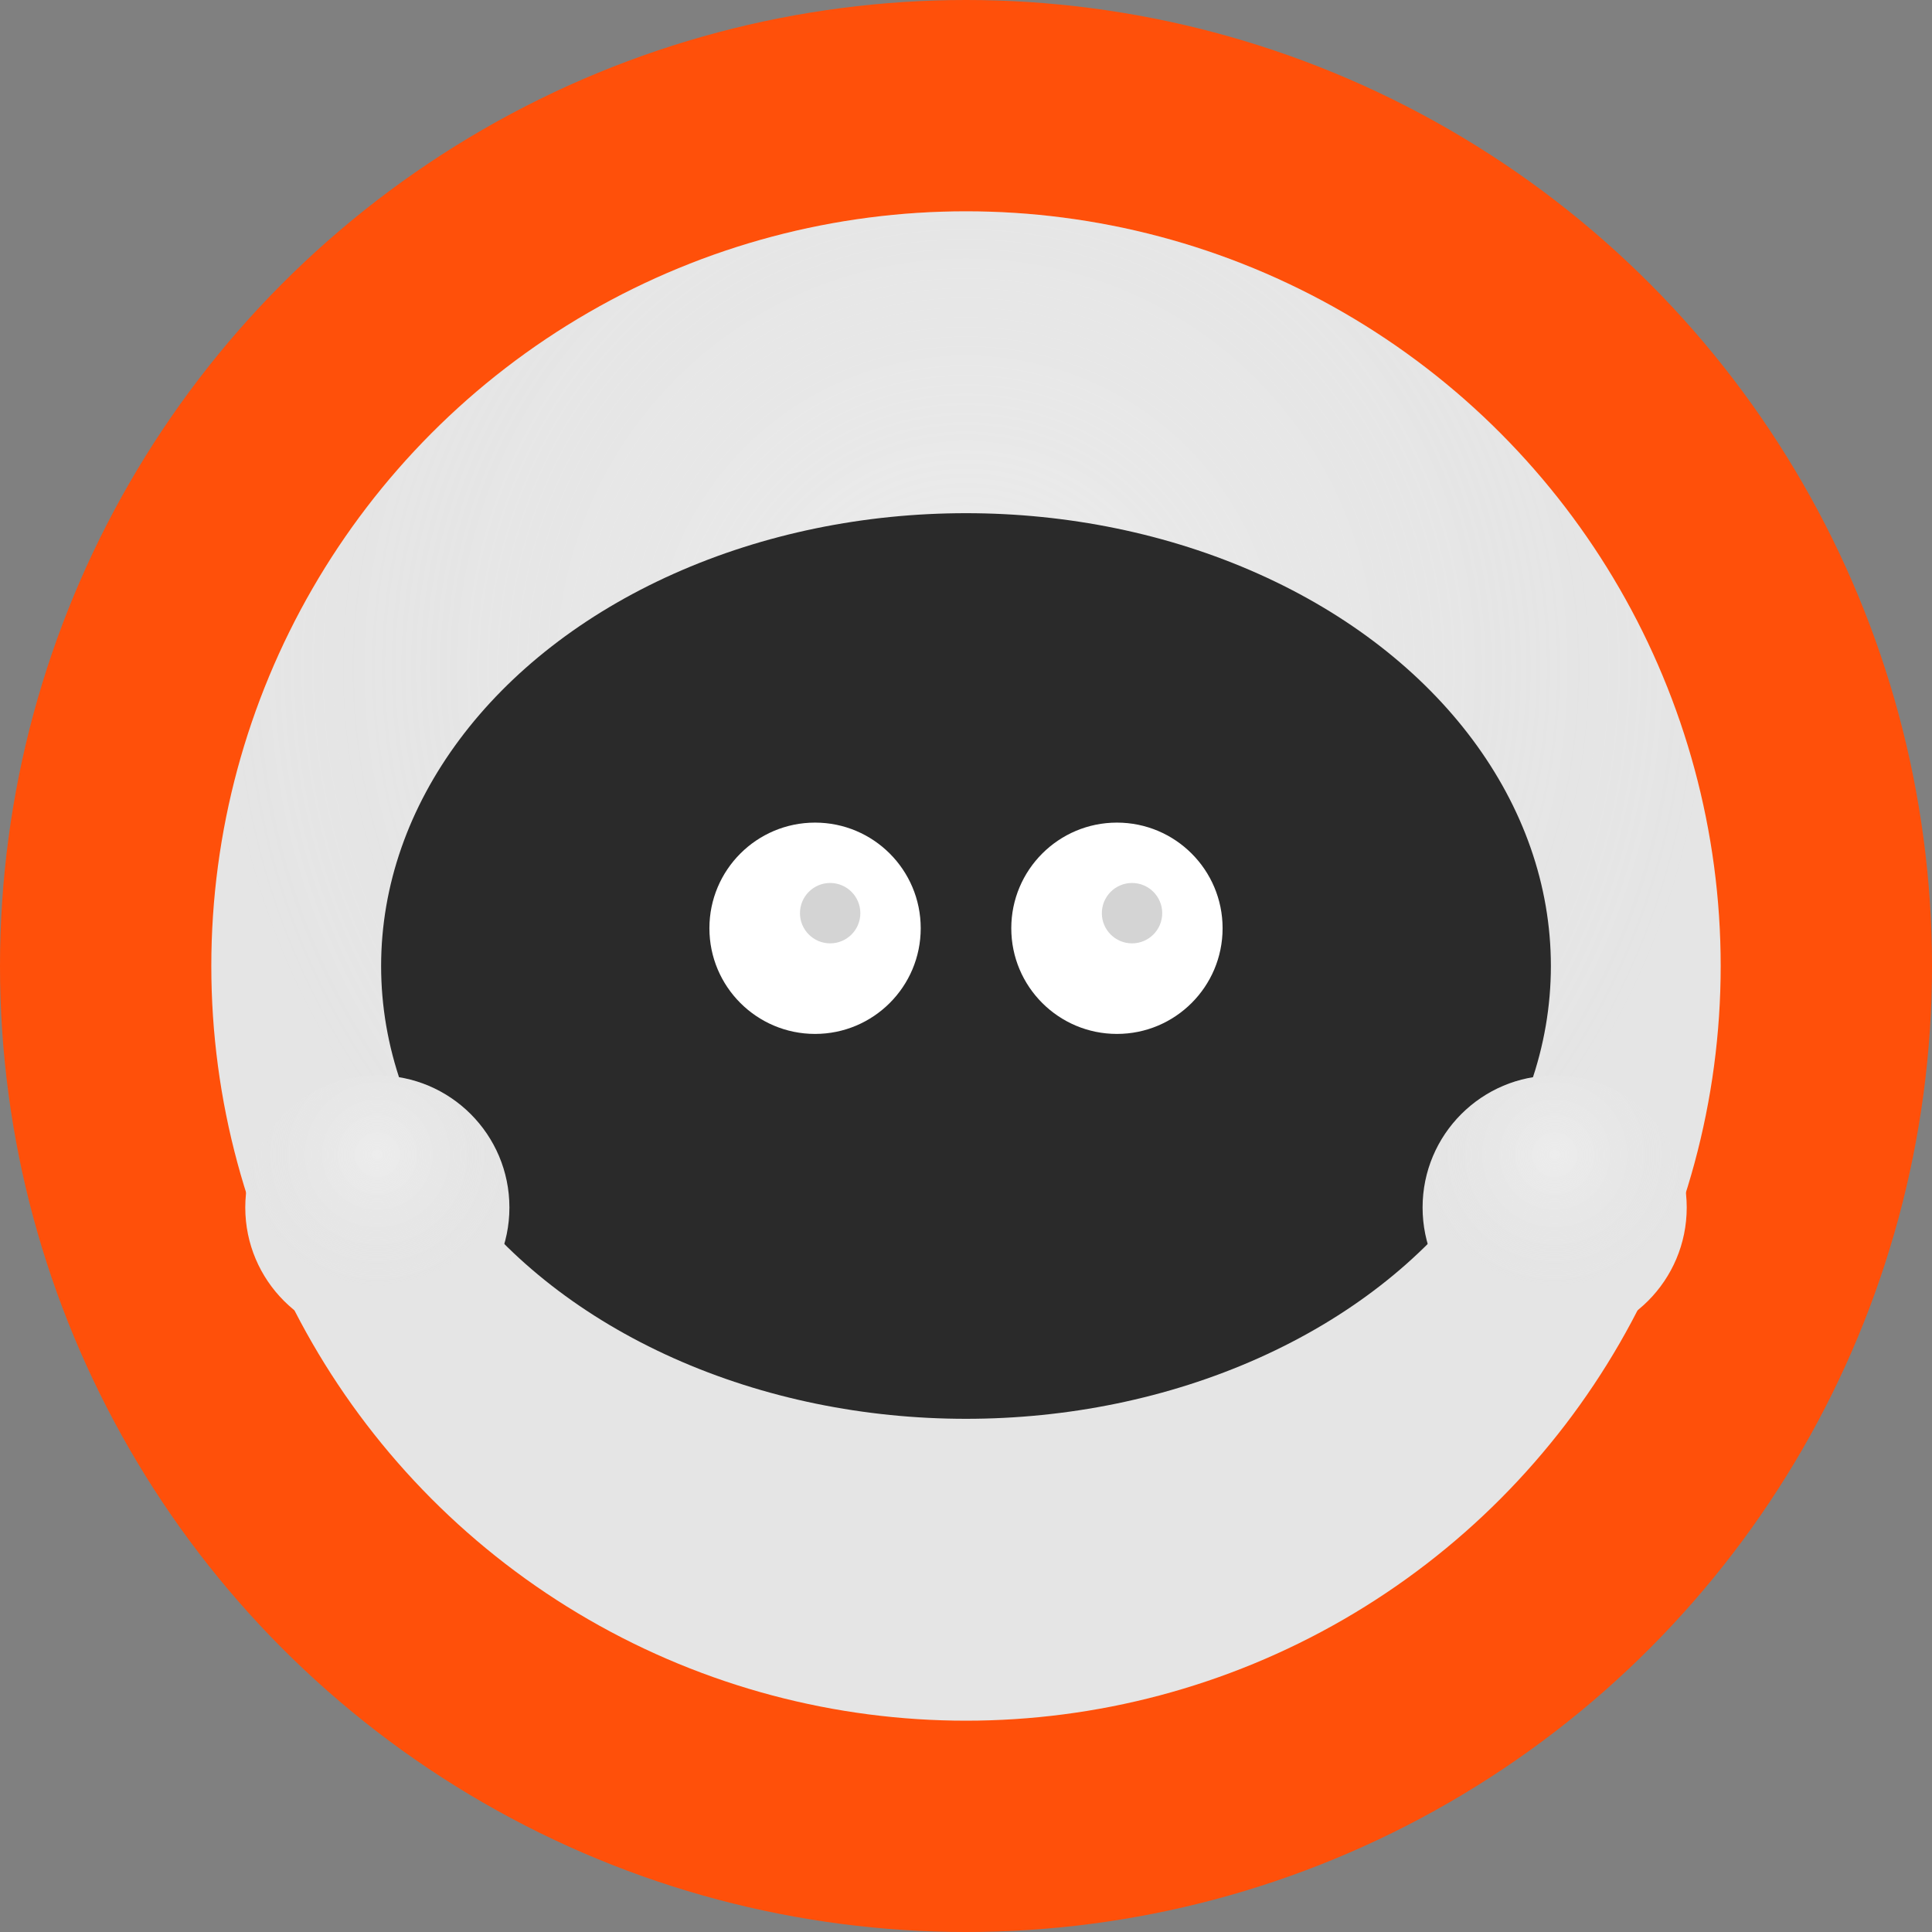 <svg width="512" height="512" viewBox="0 0 512 512" fill="none" xmlns="http://www.w3.org/2000/svg">
  <rect x="0" y="0" width="512" height="512" fill="#808080" stroke="none"/>
  <!-- Orange Background Circle -->
  <circle cx="256" cy="256" r="256" fill="#FF500A"/>
  
  <!-- Body/Head - Light Gray -->
  <circle cx="256" cy="256" r="200" fill="#e5e5e5"/>
  
  <!-- Subtle gradient for depth -->
  <defs>
    <radialGradient id="bodyGradient" cx="50%" cy="30%">
      <stop offset="0%" style="stop-color:#ffffff;stop-opacity:0.3" />
      <stop offset="100%" style="stop-color:#e5e5e5;stop-opacity:0" />
    </radialGradient>
  </defs>
  <circle cx="256" cy="256" r="200" fill="url(#bodyGradient)"/>
  
  <!-- Visor/Face - Dark Gray -->
  <ellipse cx="256" cy="256" rx="155" ry="120" fill="#2a2a2a"/>
  
  <!-- Eyes - White -->
  <circle cx="216" cy="246" r="28" fill="#ffffff"/>
  <circle cx="296" cy="246" r="28" fill="#ffffff"/>
  
  <!-- Subtle pupils for personality -->
  <circle cx="220" cy="242" r="8" fill="#2a2a2a" opacity="0.2"/>
  <circle cx="300" cy="242" r="8" fill="#2a2a2a" opacity="0.2"/>
  
  <!-- Hands -->
  <circle cx="100" cy="320" r="35" fill="#e5e5e5"/>
  <circle cx="412" cy="320" r="35" fill="#e5e5e5"/>
  
  <!-- Hands gradient for depth -->
  <circle cx="100" cy="320" r="35" fill="url(#bodyGradient)"/>
  <circle cx="412" cy="320" r="35" fill="url(#bodyGradient)"/>
</svg>
